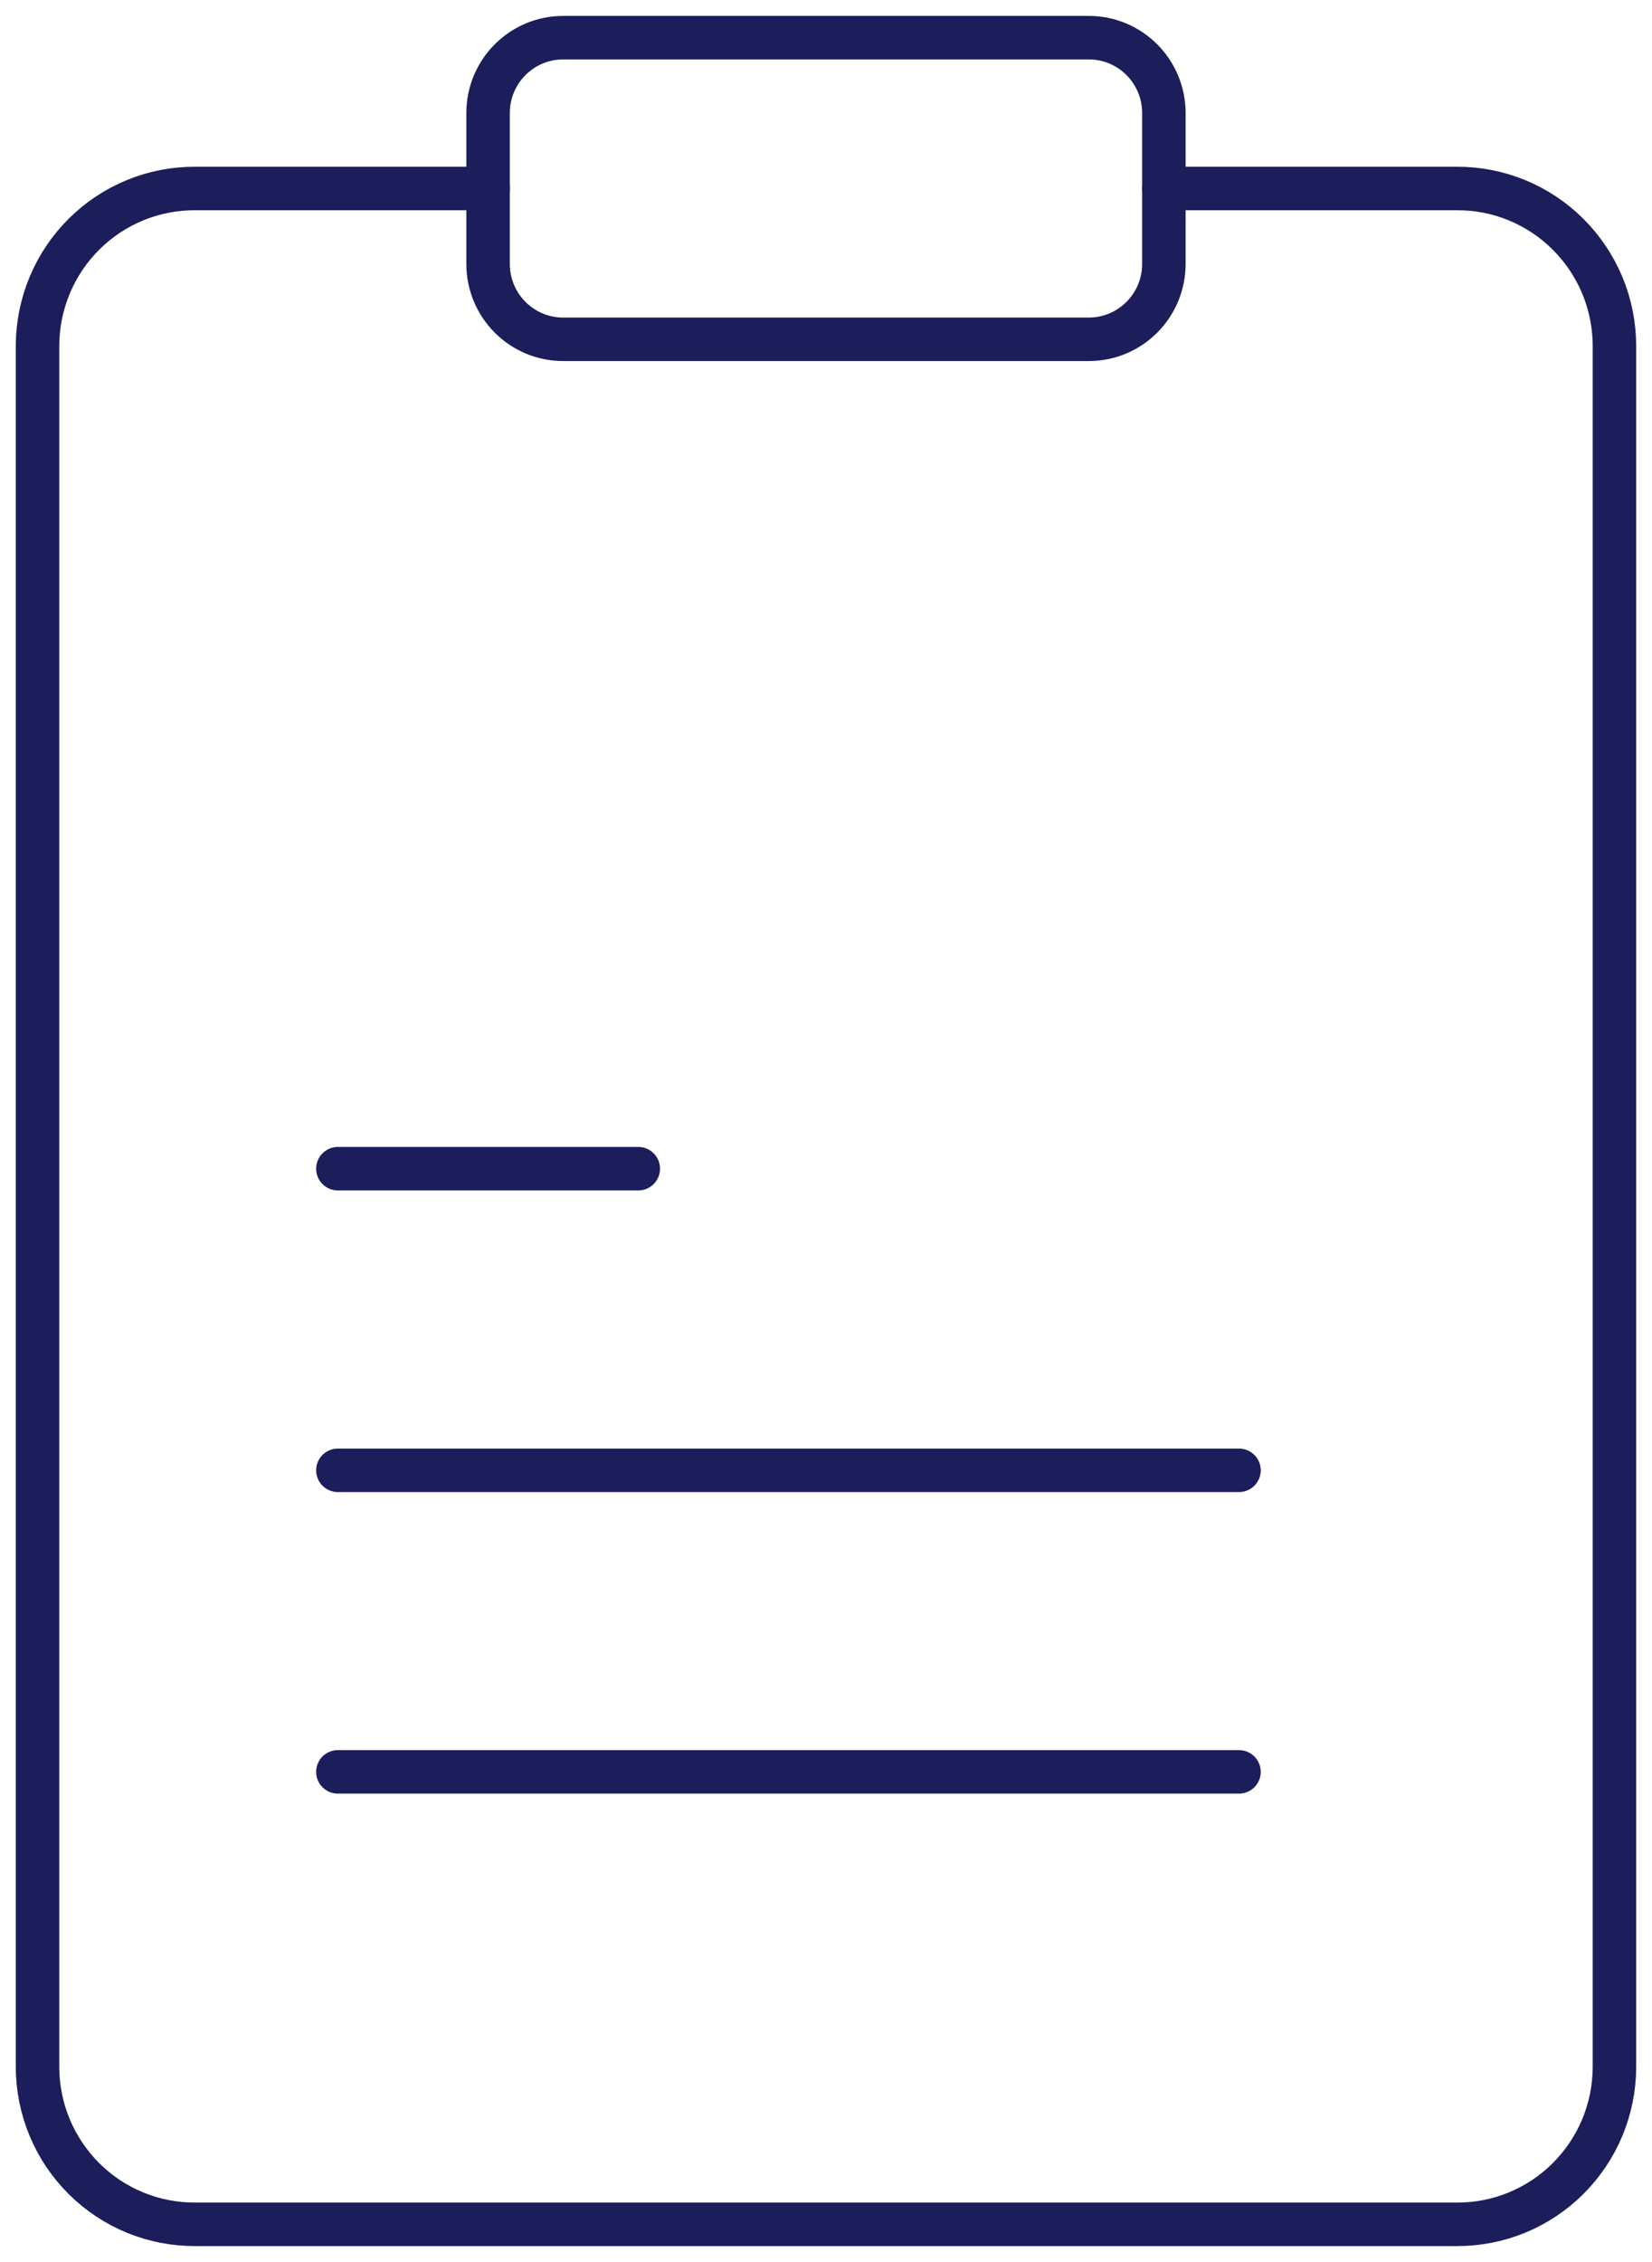 <svg width="38" height="52" viewBox="0 0 38 52" fill="none" xmlns="http://www.w3.org/2000/svg">
<g clip-path="url(#clip0_1281_199)">
<path d="M7.772 33.8H28.5" stroke="#1B1E5B" stroke-linecap="round" stroke-linejoin="round"/>
<path d="M7.772 40.732H28.5" stroke="#1B1E5B" stroke-linecap="round" stroke-linejoin="round"/>
<path d="M7.772 26.866H14.682" stroke="#1B1E5B" stroke-linecap="round" stroke-linejoin="round"/>
<path d="M26.772 4.333H33.509C33.983 4.331 34.453 4.422 34.892 4.602C35.33 4.782 35.73 5.047 36.066 5.382C36.403 5.717 36.671 6.115 36.855 6.553C37.038 6.992 37.134 7.463 37.136 7.938V47.528C37.134 48.004 37.038 48.474 36.855 48.913C36.671 49.351 36.403 49.749 36.066 50.084C35.73 50.419 35.33 50.684 34.892 50.864C34.453 51.044 33.983 51.135 33.509 51.133H4.491C4.016 51.135 3.547 51.044 3.108 50.864C2.669 50.684 2.27 50.419 1.933 50.084C1.596 49.749 1.328 49.351 1.145 48.913C0.961 48.474 0.866 48.004 0.863 47.528V7.938C0.866 7.463 0.961 6.992 1.145 6.553C1.328 6.115 1.596 5.717 1.933 5.382C2.27 5.047 2.669 4.782 3.108 4.602C3.547 4.422 4.016 4.331 4.491 4.333H11.227" stroke="#1B1E5B" stroke-linecap="round" stroke-linejoin="round"/>
<path d="M25.045 0.866H12.954C12 0.866 11.227 1.642 11.227 2.6V6.066C11.227 7.024 12 7.8 12.954 7.8H25.045C25.999 7.8 26.772 7.024 26.772 6.066V2.6C26.772 1.642 25.999 0.866 25.045 0.866Z" stroke="#1B1E5B" stroke-linecap="round" stroke-linejoin="round"/>
</g>
<defs>
<clipPath id="clip0_1281_199">
<rect width="38" height="52" fill="white"/>
</clipPath>
</defs>
</svg>

